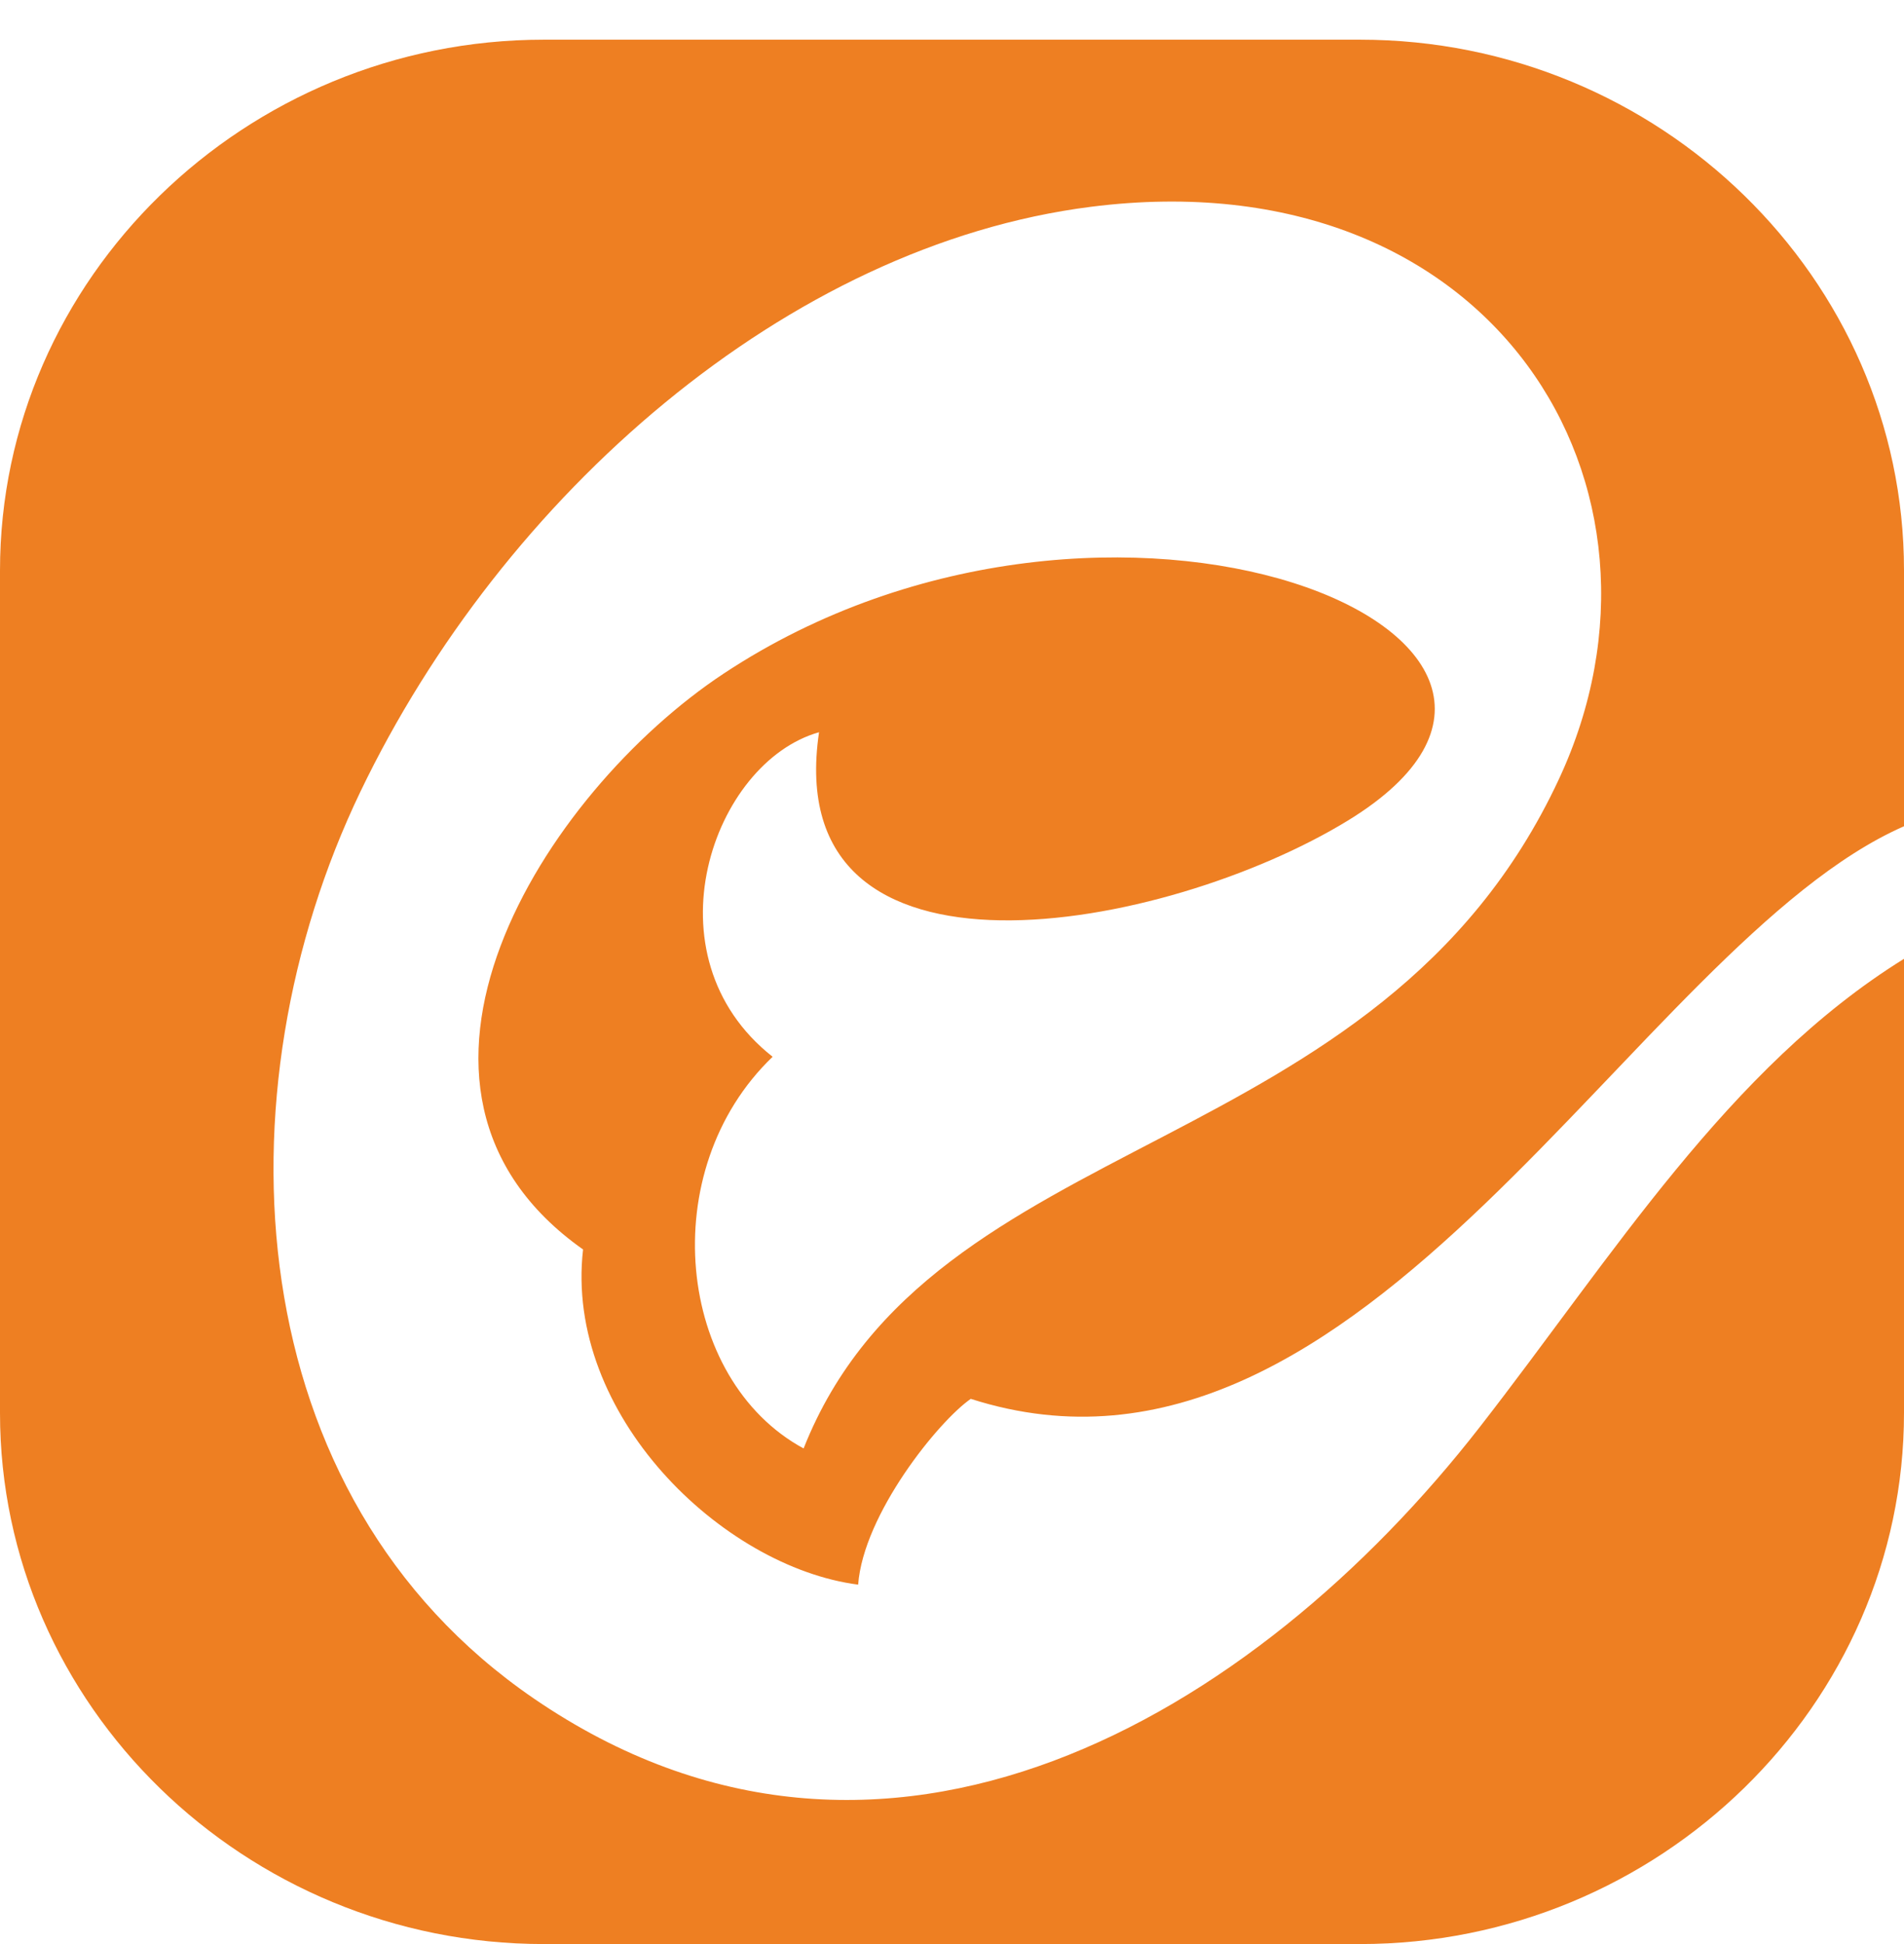 <svg width="48" height="49" viewBox="0 0 48 49" fill="none" xmlns="http://www.w3.org/2000/svg">
<path fill-rule="evenodd" clip-rule="evenodd" d="M13.714 1H34.286C41.829 1 48 7.013 48 14.373V20.826C41.238 23.793 34.416 38.441 24.473 35.258C23.654 35.826 21.767 38.166 21.634 39.941C18.192 39.494 14.222 35.644 14.699 31.493C8.968 27.448 13.7 19.982 18.245 16.977C27.984 10.536 41.505 16.075 33.984 20.68C29.411 23.481 19.631 25.331 20.648 18.456C17.965 19.211 16.248 24.092 19.478 26.636C16.486 29.504 17.061 34.777 20.259 36.508C23.494 28.33 34.752 29.399 39.301 19.637C42.724 12.294 37.65 3.927 27.505 5.212C19.849 6.182 12.673 12.484 9.084 19.958C5.442 27.541 5.984 37.695 13.461 42.813C22.261 48.835 31.63 43.259 37.304 35.97C40.649 31.674 43.571 26.915 48 24.167V35.609C48 42.969 41.828 49 34.286 49H13.714C6.171 49 0 42.978 0 35.618V14.382C0 7.022 6.171 1 13.714 1V1Z" fill="#EE7F22"/>
</svg>
